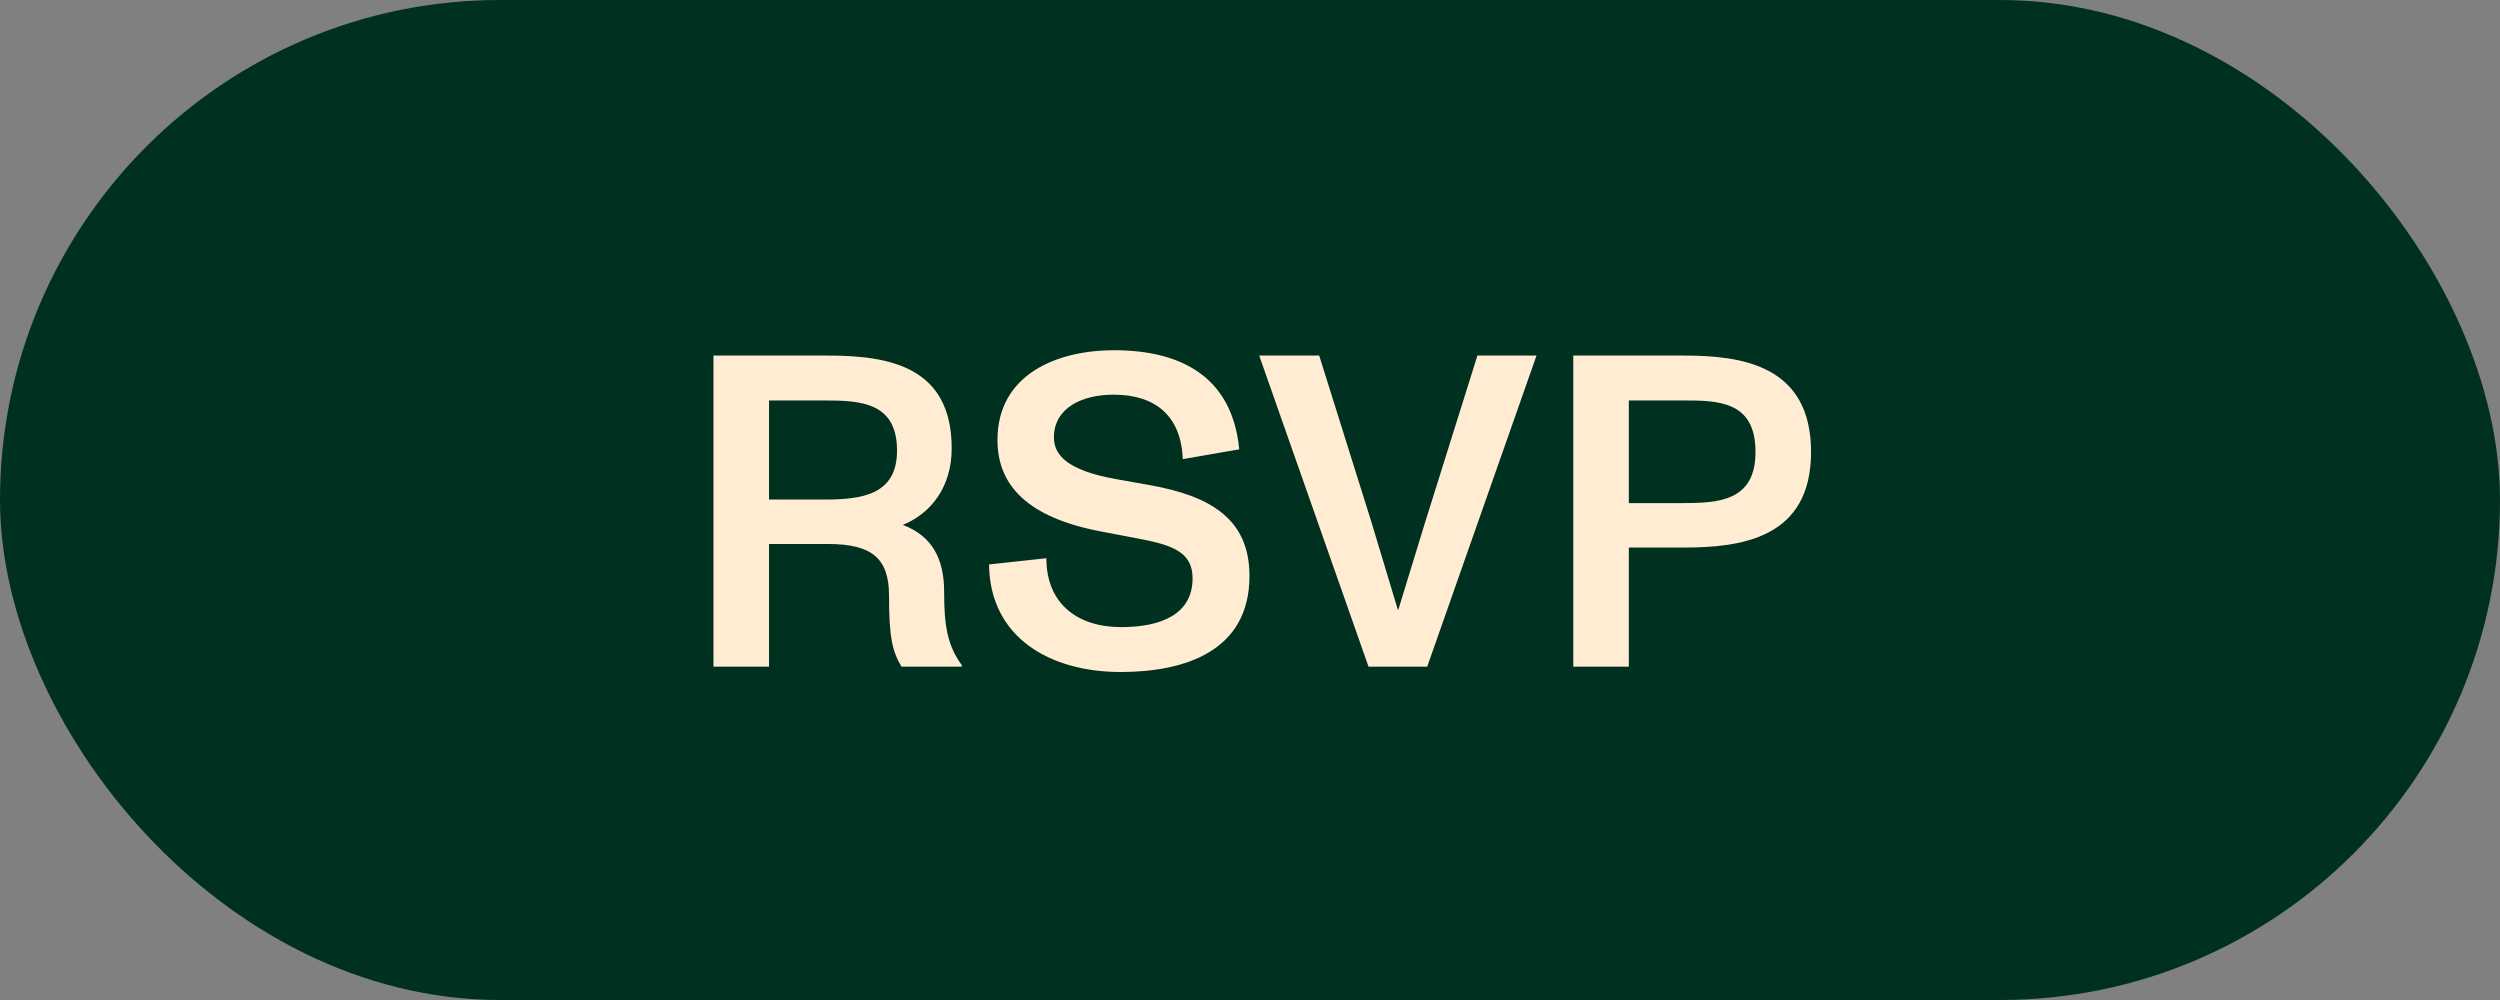 <svg xmlns="http://www.w3.org/2000/svg" fill="none" viewBox="0 0 90 36" height="36" width="90">
<rect x="0" y="0" width="90" height="36" fill="#808080" stroke="none"/>
<rect fill="#003120" rx="17.25" height="34.5" width="88.5" y="0.75" x="0.75"></rect>
<rect stroke-width="1.5" stroke="#003120" rx="17.25" height="34.5" width="88.5" y="0.75" x="0.75"></rect>
<path fill="#FFECD2" d="M25.685 24V12.8H29.797C32.021 12.8 34.261 13.2 34.261 16.144C34.261 17.52 33.525 18.48 32.501 18.896C33.557 19.296 33.989 20.112 33.989 21.312C33.989 22.512 34.101 23.232 34.629 23.952L34.613 24H32.453C32.117 23.44 32.005 22.912 32.005 21.44C32.005 20.096 31.381 19.584 29.813 19.584H27.685V24H25.685ZM29.669 17.984C31.013 17.984 32.293 17.824 32.293 16.224C32.293 14.496 31.013 14.416 29.685 14.416H27.685V17.984H29.669ZM40.341 24.192C37.829 24.192 35.637 22.976 35.605 20.32L37.669 20.096C37.669 21.744 38.805 22.576 40.357 22.576C41.781 22.576 42.933 22.128 42.933 20.816C42.933 19.856 42.165 19.616 40.997 19.392L39.653 19.136C37.013 18.64 35.909 17.488 35.909 15.84C35.909 13.456 38.085 12.608 40.101 12.608C42.485 12.608 44.357 13.536 44.613 16.176L42.581 16.528C42.517 14.976 41.605 14.208 40.085 14.208C38.949 14.208 37.941 14.688 37.941 15.744C37.941 16.352 38.373 16.928 40.181 17.248L41.349 17.456C43.637 17.856 44.981 18.72 44.981 20.736C44.981 23.44 42.661 24.192 40.341 24.192ZM49.267 24L45.331 12.8H47.491L49.363 18.768L50.323 21.952H50.339L51.315 18.768L53.187 12.8H55.315L51.379 24H49.267ZM56.638 24V12.8H60.622C62.686 12.8 65.198 13.136 65.198 16.272C65.198 19.376 62.702 19.712 60.606 19.712H58.638V24H56.638ZM60.574 18.112C61.886 18.112 63.198 18.032 63.198 16.272C63.198 14.448 61.886 14.416 60.59 14.416H58.638V18.112H60.574Z"></path>
</svg>
